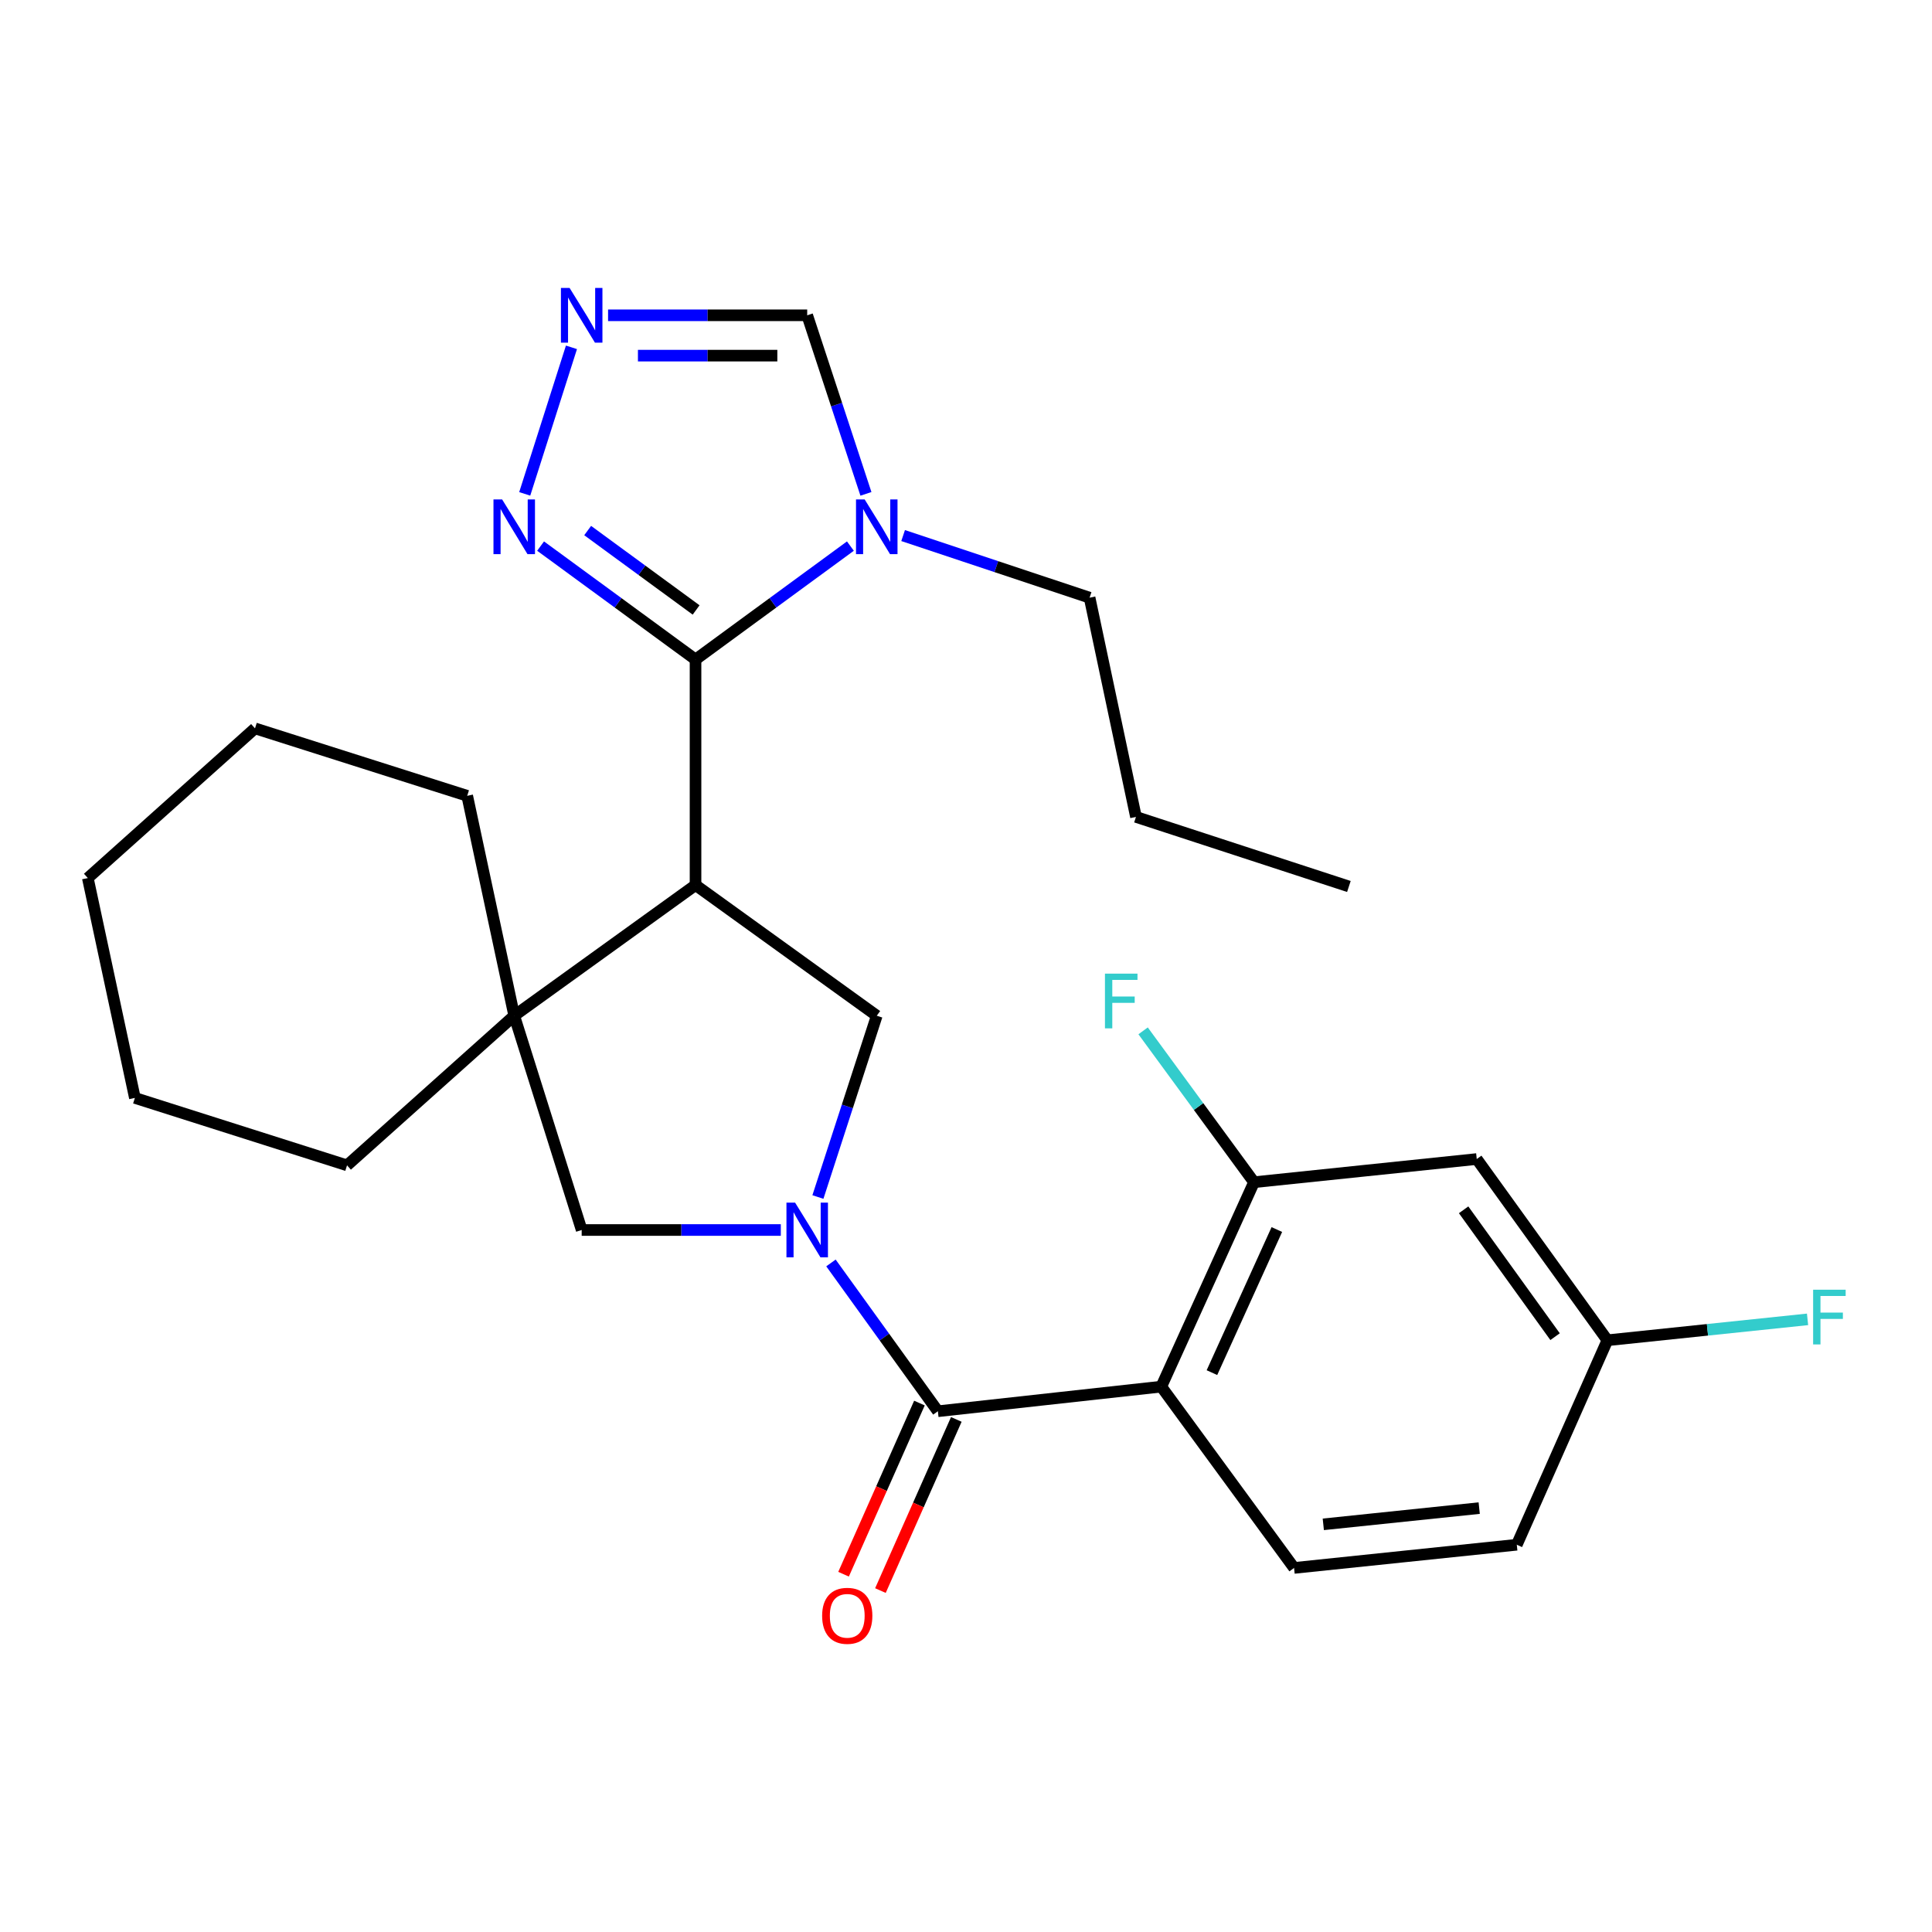 <?xml version='1.0' encoding='iso-8859-1'?>
<svg version='1.1' baseProfile='full'
              xmlns='http://www.w3.org/2000/svg'
                      xmlns:rdkit='http://www.rdkit.org/xml'
                      xmlns:xlink='http://www.w3.org/1999/xlink'
                  xml:space='preserve'
width='1000px' height='1000px' viewBox='0 0 1000 1000'>
<!-- END OF HEADER -->
<rect style='opacity:1.0;fill:#FFFFFF;stroke:none' width='1000' height='1000' x='0' y='0'> </rect>
<path class='bond-2' d='M 430.1,653.702 L 457.772,692.079' style='fill:none;fill-rule:evenodd;stroke:#0000FF;stroke-width:6px;stroke-linecap:butt;stroke-linejoin:miter;stroke-opacity:1' />
<path class='bond-2' d='M 457.772,692.079 L 485.443,730.457' style='fill:none;fill-rule:evenodd;stroke:#000000;stroke-width:6px;stroke-linecap:butt;stroke-linejoin:miter;stroke-opacity:1' />
<path class='bond-5' d='M 423.349,619.575 L 438.58,572.66' style='fill:none;fill-rule:evenodd;stroke:#0000FF;stroke-width:6px;stroke-linecap:butt;stroke-linejoin:miter;stroke-opacity:1' />
<path class='bond-5' d='M 438.58,572.66 L 453.811,525.745' style='fill:none;fill-rule:evenodd;stroke:#000000;stroke-width:6px;stroke-linecap:butt;stroke-linejoin:miter;stroke-opacity:1' />
<path class='bond-10' d='M 404.147,636.65 L 352.612,636.65' style='fill:none;fill-rule:evenodd;stroke:#0000FF;stroke-width:6px;stroke-linecap:butt;stroke-linejoin:miter;stroke-opacity:1' />
<path class='bond-10' d='M 352.612,636.65 L 301.077,636.65' style='fill:none;fill-rule:evenodd;stroke:#000000;stroke-width:6px;stroke-linecap:butt;stroke-linejoin:miter;stroke-opacity:1' />
<path class='bond-0' d='M 360.004,458.108 L 453.811,525.745' style='fill:none;fill-rule:evenodd;stroke:#000000;stroke-width:6px;stroke-linecap:butt;stroke-linejoin:miter;stroke-opacity:1' />
<path class='bond-1' d='M 360.004,458.108 L 360.004,341.368' style='fill:none;fill-rule:evenodd;stroke:#000000;stroke-width:6px;stroke-linecap:butt;stroke-linejoin:miter;stroke-opacity:1' />
<path class='bond-27' d='M 360.004,458.108 L 266.162,525.745' style='fill:none;fill-rule:evenodd;stroke:#000000;stroke-width:6px;stroke-linecap:butt;stroke-linejoin:miter;stroke-opacity:1' />
<path class='bond-4' d='M 360.004,341.368 L 400.084,312.013' style='fill:none;fill-rule:evenodd;stroke:#000000;stroke-width:6px;stroke-linecap:butt;stroke-linejoin:miter;stroke-opacity:1' />
<path class='bond-4' d='M 400.084,312.013 L 440.164,282.658' style='fill:none;fill-rule:evenodd;stroke:#0000FF;stroke-width:6px;stroke-linecap:butt;stroke-linejoin:miter;stroke-opacity:1' />
<path class='bond-7' d='M 360.004,341.368 L 319.907,312.011' style='fill:none;fill-rule:evenodd;stroke:#000000;stroke-width:6px;stroke-linecap:butt;stroke-linejoin:miter;stroke-opacity:1' />
<path class='bond-7' d='M 319.907,312.011 L 279.81,282.655' style='fill:none;fill-rule:evenodd;stroke:#0000FF;stroke-width:6px;stroke-linecap:butt;stroke-linejoin:miter;stroke-opacity:1' />
<path class='bond-7' d='M 360.309,315.714 L 332.241,295.165' style='fill:none;fill-rule:evenodd;stroke:#000000;stroke-width:6px;stroke-linecap:butt;stroke-linejoin:miter;stroke-opacity:1' />
<path class='bond-7' d='M 332.241,295.165 L 304.173,274.615' style='fill:none;fill-rule:evenodd;stroke:#0000FF;stroke-width:6px;stroke-linecap:butt;stroke-linejoin:miter;stroke-opacity:1' />
<path class='bond-3' d='M 485.443,730.457 L 601.081,717.721' style='fill:none;fill-rule:evenodd;stroke:#000000;stroke-width:6px;stroke-linecap:butt;stroke-linejoin:miter;stroke-opacity:1' />
<path class='bond-14' d='M 475.9,726.226 L 456.261,770.52' style='fill:none;fill-rule:evenodd;stroke:#000000;stroke-width:6px;stroke-linecap:butt;stroke-linejoin:miter;stroke-opacity:1' />
<path class='bond-14' d='M 456.261,770.52 L 436.622,814.813' style='fill:none;fill-rule:evenodd;stroke:#FF0000;stroke-width:6px;stroke-linecap:butt;stroke-linejoin:miter;stroke-opacity:1' />
<path class='bond-14' d='M 494.987,734.689 L 475.348,778.982' style='fill:none;fill-rule:evenodd;stroke:#000000;stroke-width:6px;stroke-linecap:butt;stroke-linejoin:miter;stroke-opacity:1' />
<path class='bond-14' d='M 475.348,778.982 L 455.71,823.276' style='fill:none;fill-rule:evenodd;stroke:#FF0000;stroke-width:6px;stroke-linecap:butt;stroke-linejoin:miter;stroke-opacity:1' />
<path class='bond-9' d='M 601.081,717.721 L 649.08,611.908' style='fill:none;fill-rule:evenodd;stroke:#000000;stroke-width:6px;stroke-linecap:butt;stroke-linejoin:miter;stroke-opacity:1' />
<path class='bond-9' d='M 627.295,710.474 L 660.895,636.406' style='fill:none;fill-rule:evenodd;stroke:#000000;stroke-width:6px;stroke-linecap:butt;stroke-linejoin:miter;stroke-opacity:1' />
<path class='bond-12' d='M 601.081,717.721 L 669.809,811.562' style='fill:none;fill-rule:evenodd;stroke:#000000;stroke-width:6px;stroke-linecap:butt;stroke-linejoin:miter;stroke-opacity:1' />
<path class='bond-11' d='M 448.206,255.622 L 433.006,209.409' style='fill:none;fill-rule:evenodd;stroke:#0000FF;stroke-width:6px;stroke-linecap:butt;stroke-linejoin:miter;stroke-opacity:1' />
<path class='bond-11' d='M 433.006,209.409 L 417.805,163.196' style='fill:none;fill-rule:evenodd;stroke:#000000;stroke-width:6px;stroke-linecap:butt;stroke-linejoin:miter;stroke-opacity:1' />
<path class='bond-18' d='M 467.454,277.208 L 515.714,293.286' style='fill:none;fill-rule:evenodd;stroke:#0000FF;stroke-width:6px;stroke-linecap:butt;stroke-linejoin:miter;stroke-opacity:1' />
<path class='bond-18' d='M 515.714,293.286 L 563.973,309.364' style='fill:none;fill-rule:evenodd;stroke:#000000;stroke-width:6px;stroke-linecap:butt;stroke-linejoin:miter;stroke-opacity:1' />
<path class='bond-6' d='M 266.162,525.745 L 301.077,636.65' style='fill:none;fill-rule:evenodd;stroke:#000000;stroke-width:6px;stroke-linecap:butt;stroke-linejoin:miter;stroke-opacity:1' />
<path class='bond-20' d='M 266.162,525.745 L 179.628,603.185' style='fill:none;fill-rule:evenodd;stroke:#000000;stroke-width:6px;stroke-linecap:butt;stroke-linejoin:miter;stroke-opacity:1' />
<path class='bond-21' d='M 266.162,525.745 L 241.826,411.906' style='fill:none;fill-rule:evenodd;stroke:#000000;stroke-width:6px;stroke-linecap:butt;stroke-linejoin:miter;stroke-opacity:1' />
<path class='bond-8' d='M 271.595,255.63 L 295.787,179.782' style='fill:none;fill-rule:evenodd;stroke:#0000FF;stroke-width:6px;stroke-linecap:butt;stroke-linejoin:miter;stroke-opacity:1' />
<path class='bond-29' d='M 314.736,163.196 L 366.27,163.196' style='fill:none;fill-rule:evenodd;stroke:#0000FF;stroke-width:6px;stroke-linecap:butt;stroke-linejoin:miter;stroke-opacity:1' />
<path class='bond-29' d='M 366.27,163.196 L 417.805,163.196' style='fill:none;fill-rule:evenodd;stroke:#000000;stroke-width:6px;stroke-linecap:butt;stroke-linejoin:miter;stroke-opacity:1' />
<path class='bond-29' d='M 330.196,184.076 L 366.27,184.076' style='fill:none;fill-rule:evenodd;stroke:#0000FF;stroke-width:6px;stroke-linecap:butt;stroke-linejoin:miter;stroke-opacity:1' />
<path class='bond-29' d='M 366.27,184.076 L 402.345,184.076' style='fill:none;fill-rule:evenodd;stroke:#000000;stroke-width:6px;stroke-linecap:butt;stroke-linejoin:miter;stroke-opacity:1' />
<path class='bond-13' d='M 649.08,611.908 L 764.358,599.914' style='fill:none;fill-rule:evenodd;stroke:#000000;stroke-width:6px;stroke-linecap:butt;stroke-linejoin:miter;stroke-opacity:1' />
<path class='bond-16' d='M 649.08,611.908 L 620.374,572.738' style='fill:none;fill-rule:evenodd;stroke:#000000;stroke-width:6px;stroke-linecap:butt;stroke-linejoin:miter;stroke-opacity:1' />
<path class='bond-16' d='M 620.374,572.738 L 591.668,533.569' style='fill:none;fill-rule:evenodd;stroke:#33CCCC;stroke-width:6px;stroke-linecap:butt;stroke-linejoin:miter;stroke-opacity:1' />
<path class='bond-17' d='M 669.809,811.562 L 785.087,799.557' style='fill:none;fill-rule:evenodd;stroke:#000000;stroke-width:6px;stroke-linecap:butt;stroke-linejoin:miter;stroke-opacity:1' />
<path class='bond-17' d='M 684.938,788.994 L 765.633,780.59' style='fill:none;fill-rule:evenodd;stroke:#000000;stroke-width:6px;stroke-linecap:butt;stroke-linejoin:miter;stroke-opacity:1' />
<path class='bond-30' d='M 764.358,599.914 L 831.985,693.721' style='fill:none;fill-rule:evenodd;stroke:#000000;stroke-width:6px;stroke-linecap:butt;stroke-linejoin:miter;stroke-opacity:1' />
<path class='bond-30' d='M 757.565,626.195 L 804.904,691.86' style='fill:none;fill-rule:evenodd;stroke:#000000;stroke-width:6px;stroke-linecap:butt;stroke-linejoin:miter;stroke-opacity:1' />
<path class='bond-15' d='M 831.985,693.721 L 785.087,799.557' style='fill:none;fill-rule:evenodd;stroke:#000000;stroke-width:6px;stroke-linecap:butt;stroke-linejoin:miter;stroke-opacity:1' />
<path class='bond-19' d='M 831.985,693.721 L 883.784,688.309' style='fill:none;fill-rule:evenodd;stroke:#000000;stroke-width:6px;stroke-linecap:butt;stroke-linejoin:miter;stroke-opacity:1' />
<path class='bond-19' d='M 883.784,688.309 L 935.583,682.897' style='fill:none;fill-rule:evenodd;stroke:#33CCCC;stroke-width:6px;stroke-linecap:butt;stroke-linejoin:miter;stroke-opacity:1' />
<path class='bond-22' d='M 563.973,309.364 L 587.973,422.833' style='fill:none;fill-rule:evenodd;stroke:#000000;stroke-width:6px;stroke-linecap:butt;stroke-linejoin:miter;stroke-opacity:1' />
<path class='bond-23' d='M 179.628,603.185 L 69.814,568.282' style='fill:none;fill-rule:evenodd;stroke:#000000;stroke-width:6px;stroke-linecap:butt;stroke-linejoin:miter;stroke-opacity:1' />
<path class='bond-24' d='M 241.826,411.906 L 131.988,377.002' style='fill:none;fill-rule:evenodd;stroke:#000000;stroke-width:6px;stroke-linecap:butt;stroke-linejoin:miter;stroke-opacity:1' />
<path class='bond-25' d='M 587.973,422.833 L 698.182,458.838' style='fill:none;fill-rule:evenodd;stroke:#000000;stroke-width:6px;stroke-linecap:butt;stroke-linejoin:miter;stroke-opacity:1' />
<path class='bond-28' d='M 69.814,568.282 L 45.455,454.477' style='fill:none;fill-rule:evenodd;stroke:#000000;stroke-width:6px;stroke-linecap:butt;stroke-linejoin:miter;stroke-opacity:1' />
<path class='bond-26' d='M 131.988,377.002 L 45.455,454.477' style='fill:none;fill-rule:evenodd;stroke:#000000;stroke-width:6px;stroke-linecap:butt;stroke-linejoin:miter;stroke-opacity:1' />
<path  class='atom-0' d='M 411.545 622.49
L 420.825 637.49
Q 421.745 638.97, 423.225 641.65
Q 424.705 644.33, 424.785 644.49
L 424.785 622.49
L 428.545 622.49
L 428.545 650.81
L 424.665 650.81
L 414.705 634.41
Q 413.545 632.49, 412.305 630.29
Q 411.105 628.09, 410.745 627.41
L 410.745 650.81
L 407.065 650.81
L 407.065 622.49
L 411.545 622.49
' fill='#0000FF'/>
<path  class='atom-5' d='M 447.551 258.503
L 456.831 273.503
Q 457.751 274.983, 459.231 277.663
Q 460.711 280.343, 460.791 280.503
L 460.791 258.503
L 464.551 258.503
L 464.551 286.823
L 460.671 286.823
L 450.711 270.423
Q 449.551 268.503, 448.311 266.303
Q 447.111 264.103, 446.751 263.423
L 446.751 286.823
L 443.071 286.823
L 443.071 258.503
L 447.551 258.503
' fill='#0000FF'/>
<path  class='atom-8' d='M 259.902 258.503
L 269.182 273.503
Q 270.102 274.983, 271.582 277.663
Q 273.062 280.343, 273.142 280.503
L 273.142 258.503
L 276.902 258.503
L 276.902 286.823
L 273.022 286.823
L 263.062 270.423
Q 261.902 268.503, 260.662 266.303
Q 259.462 264.103, 259.102 263.423
L 259.102 286.823
L 255.422 286.823
L 255.422 258.503
L 259.902 258.503
' fill='#0000FF'/>
<path  class='atom-9' d='M 294.817 149.036
L 304.097 164.036
Q 305.017 165.516, 306.497 168.196
Q 307.977 170.876, 308.057 171.036
L 308.057 149.036
L 311.817 149.036
L 311.817 177.356
L 307.937 177.356
L 297.977 160.956
Q 296.817 159.036, 295.577 156.836
Q 294.377 154.636, 294.017 153.956
L 294.017 177.356
L 290.337 177.356
L 290.337 149.036
L 294.817 149.036
' fill='#0000FF'/>
<path  class='atom-15' d='M 425.534 836.338
Q 425.534 829.538, 428.894 825.738
Q 432.254 821.938, 438.534 821.938
Q 444.814 821.938, 448.174 825.738
Q 451.534 829.538, 451.534 836.338
Q 451.534 843.218, 448.134 847.138
Q 444.734 851.018, 438.534 851.018
Q 432.294 851.018, 428.894 847.138
Q 425.534 843.258, 425.534 836.338
M 438.534 847.818
Q 442.854 847.818, 445.174 844.938
Q 447.534 842.018, 447.534 836.338
Q 447.534 830.778, 445.174 827.978
Q 442.854 825.138, 438.534 825.138
Q 434.214 825.138, 431.854 827.938
Q 429.534 830.738, 429.534 836.338
Q 429.534 842.058, 431.854 844.938
Q 434.214 847.818, 438.534 847.818
' fill='#FF0000'/>
<path  class='atom-17' d='M 571.921 503.953
L 588.761 503.953
L 588.761 507.193
L 575.721 507.193
L 575.721 515.793
L 587.321 515.793
L 587.321 519.073
L 575.721 519.073
L 575.721 532.273
L 571.921 532.273
L 571.921 503.953
' fill='#33CCCC'/>
<path  class='atom-20' d='M 938.471 667.555
L 955.311 667.555
L 955.311 670.795
L 942.271 670.795
L 942.271 679.395
L 953.871 679.395
L 953.871 682.675
L 942.271 682.675
L 942.271 695.875
L 938.471 695.875
L 938.471 667.555
' fill='#33CCCC'/>
</svg>
